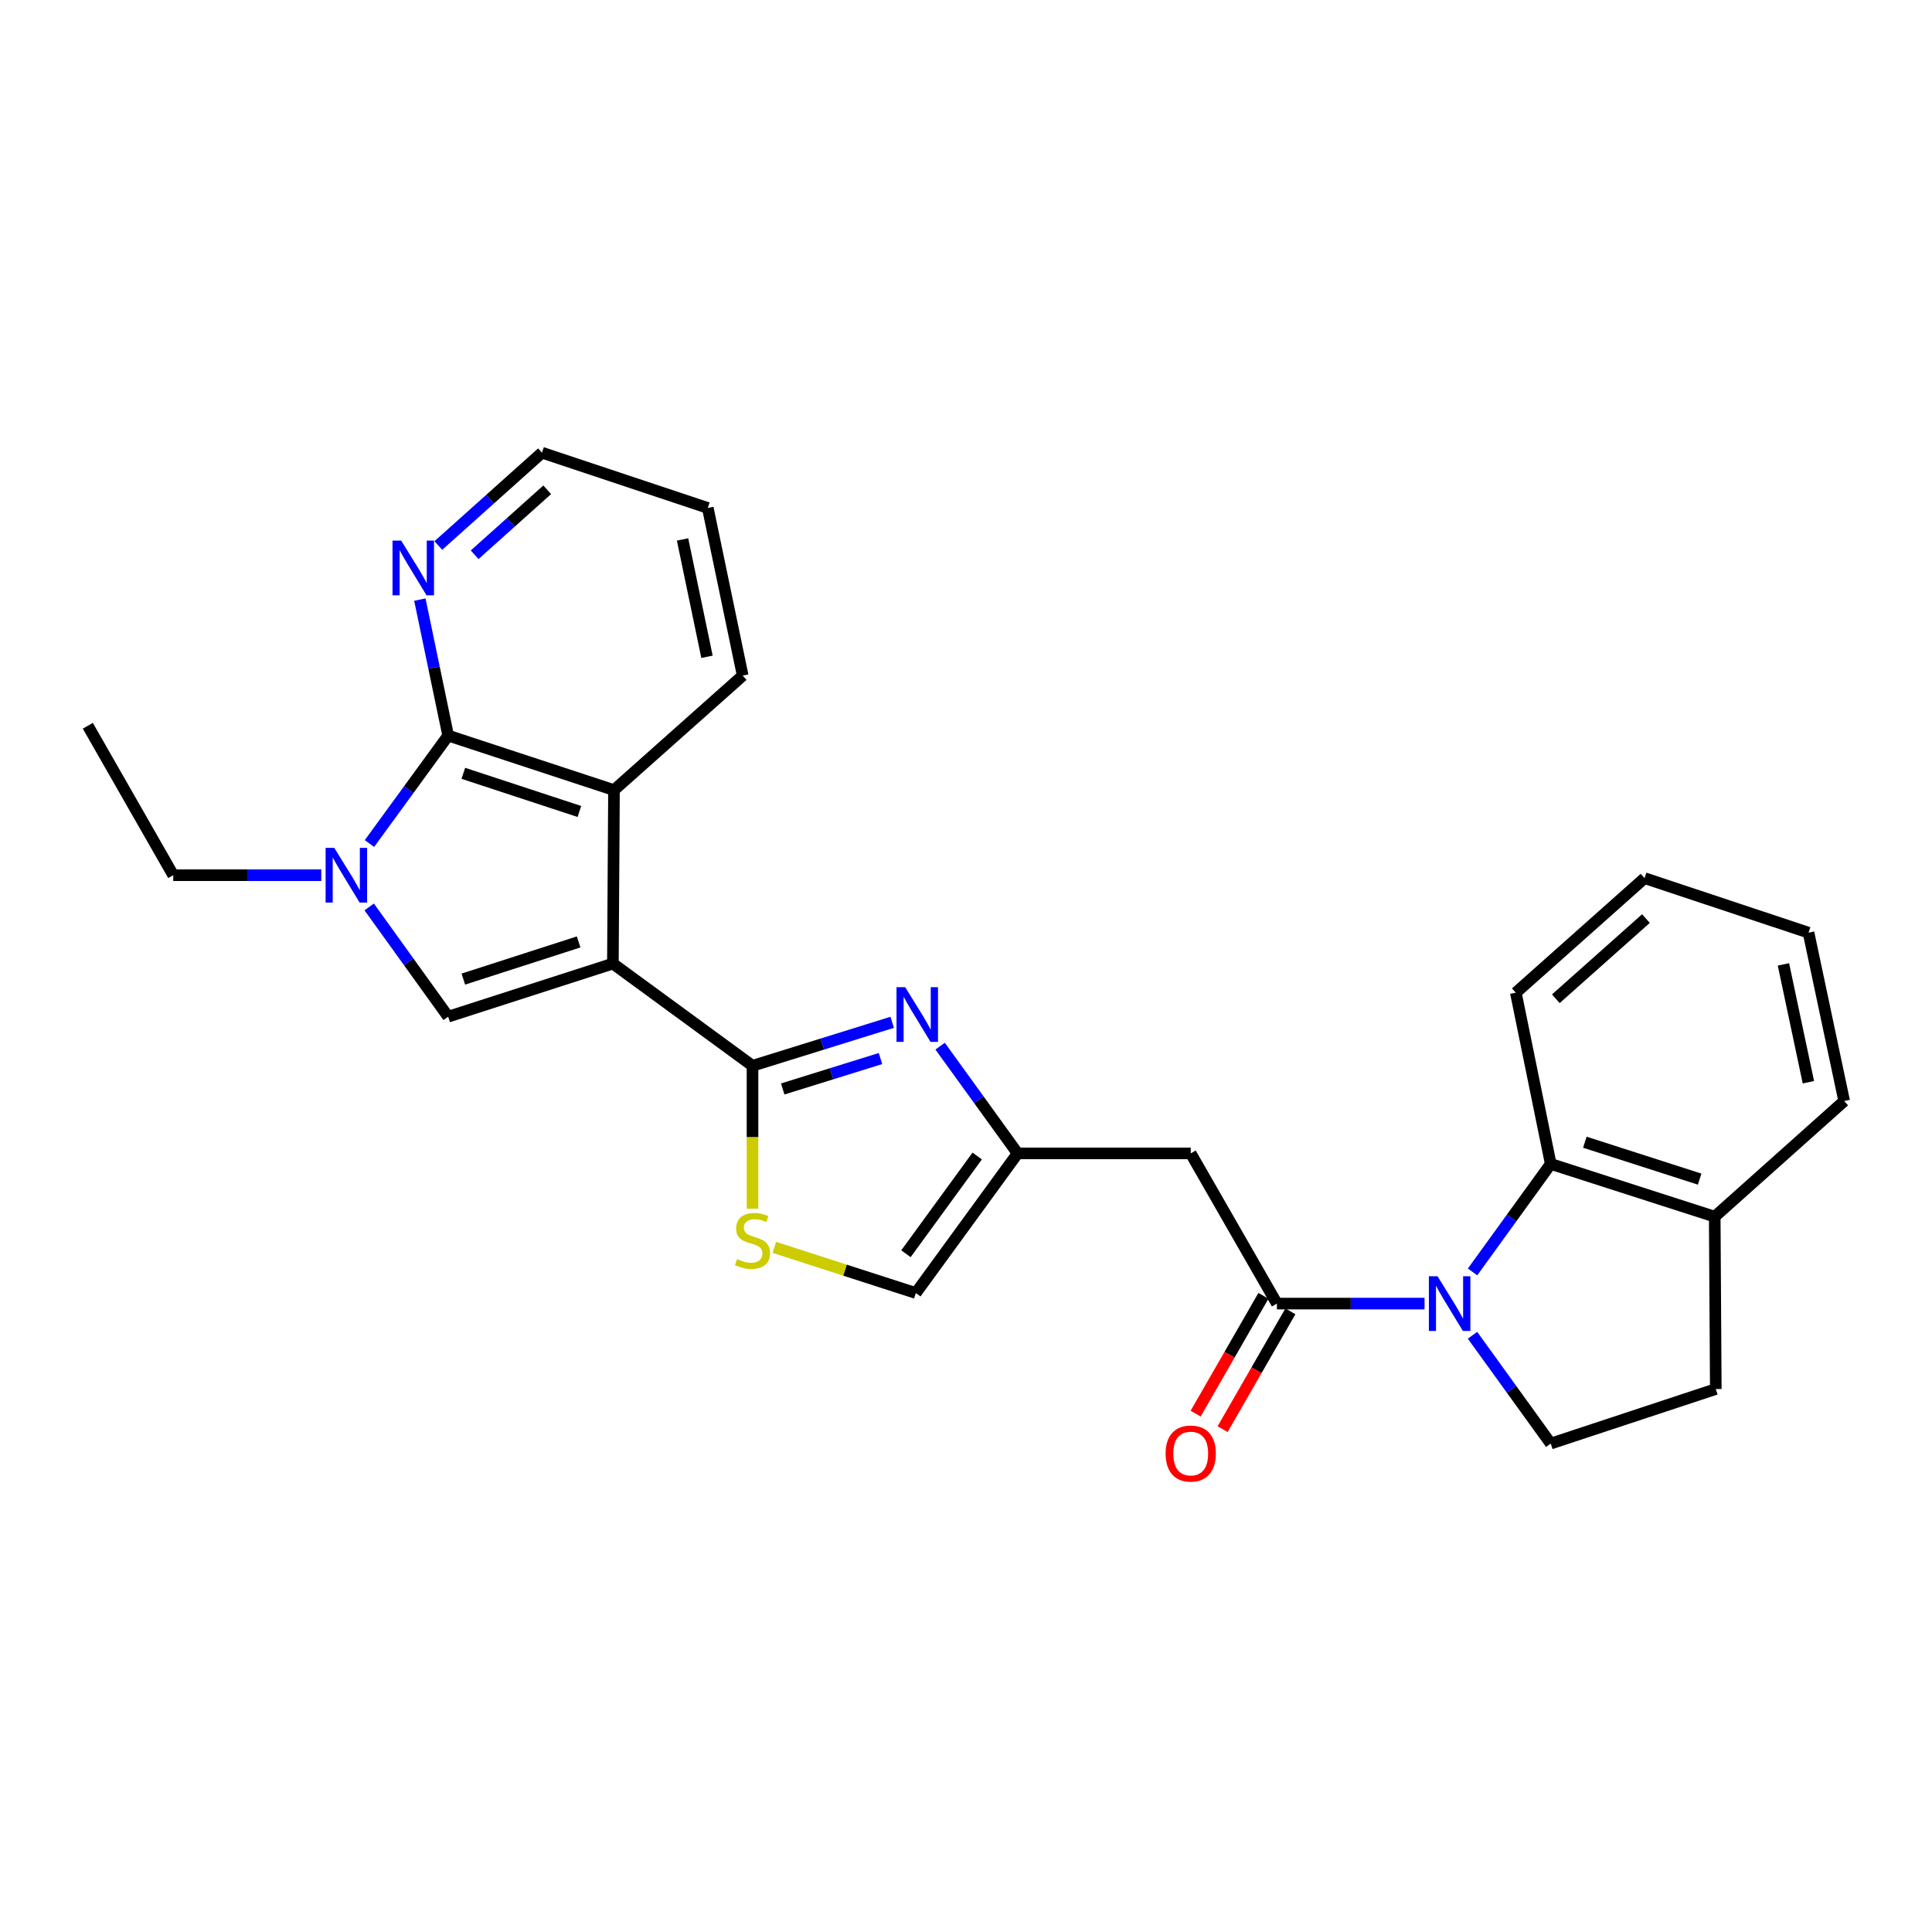 <?xml version='1.0' encoding='iso-8859-1'?>
<svg version='1.1' baseProfile='full'
              xmlns='http://www.w3.org/2000/svg'
                      xmlns:rdkit='http://www.rdkit.org/xml'
                      xmlns:xlink='http://www.w3.org/1999/xlink'
                  xml:space='preserve'
width='1000px' height='1000px' viewBox='0 0 1000 1000'>
<!-- END OF HEADER -->
<rect style='opacity:1.0;fill:#FFFFFF;stroke:none' width='1000' height='1000' x='0' y='0'> </rect>
<path class='bond-0' d='M 317.23,498.75 L 389.5,551.646' style='fill:none;fill-rule:evenodd;stroke:#000000;stroke-width:6px;stroke-linecap:butt;stroke-linejoin:miter;stroke-opacity:1' />
<path class='bond-2' d='M 317.23,498.75 L 231.974,526.231' style='fill:none;fill-rule:evenodd;stroke:#000000;stroke-width:6px;stroke-linecap:butt;stroke-linejoin:miter;stroke-opacity:1' />
<path class='bond-2' d='M 299.499,487.541 L 239.821,506.778' style='fill:none;fill-rule:evenodd;stroke:#000000;stroke-width:6px;stroke-linecap:butt;stroke-linejoin:miter;stroke-opacity:1' />
<path class='bond-7' d='M 317.23,498.75 L 317.802,408.957' style='fill:none;fill-rule:evenodd;stroke:#000000;stroke-width:6px;stroke-linecap:butt;stroke-linejoin:miter;stroke-opacity:1' />
<path class='bond-5' d='M 389.5,551.646 L 425.65,540.398' style='fill:none;fill-rule:evenodd;stroke:#000000;stroke-width:6px;stroke-linecap:butt;stroke-linejoin:miter;stroke-opacity:1' />
<path class='bond-5' d='M 425.65,540.398 L 461.801,529.149' style='fill:none;fill-rule:evenodd;stroke:#0000FF;stroke-width:6px;stroke-linecap:butt;stroke-linejoin:miter;stroke-opacity:1' />
<path class='bond-5' d='M 405.131,563.652 L 430.436,555.778' style='fill:none;fill-rule:evenodd;stroke:#000000;stroke-width:6px;stroke-linecap:butt;stroke-linejoin:miter;stroke-opacity:1' />
<path class='bond-5' d='M 430.436,555.778 L 455.741,547.904' style='fill:none;fill-rule:evenodd;stroke:#0000FF;stroke-width:6px;stroke-linecap:butt;stroke-linejoin:miter;stroke-opacity:1' />
<path class='bond-8' d='M 389.5,551.646 L 389.5,588.626' style='fill:none;fill-rule:evenodd;stroke:#000000;stroke-width:6px;stroke-linecap:butt;stroke-linejoin:miter;stroke-opacity:1' />
<path class='bond-8' d='M 389.5,588.626 L 389.5,625.606' style='fill:none;fill-rule:evenodd;stroke:#CCCC00;stroke-width:6px;stroke-linecap:butt;stroke-linejoin:miter;stroke-opacity:1' />
<path class='bond-1' d='M 737.35,674.737 L 699.138,674.737' style='fill:none;fill-rule:evenodd;stroke:#0000FF;stroke-width:6px;stroke-linecap:butt;stroke-linejoin:miter;stroke-opacity:1' />
<path class='bond-1' d='M 699.138,674.737 L 660.926,674.737' style='fill:none;fill-rule:evenodd;stroke:#000000;stroke-width:6px;stroke-linecap:butt;stroke-linejoin:miter;stroke-opacity:1' />
<path class='bond-11' d='M 762.191,658.346 L 782.424,630.397' style='fill:none;fill-rule:evenodd;stroke:#0000FF;stroke-width:6px;stroke-linecap:butt;stroke-linejoin:miter;stroke-opacity:1' />
<path class='bond-11' d='M 782.424,630.397 L 802.657,602.448' style='fill:none;fill-rule:evenodd;stroke:#000000;stroke-width:6px;stroke-linecap:butt;stroke-linejoin:miter;stroke-opacity:1' />
<path class='bond-12' d='M 762.166,691.131 L 782.412,719.163' style='fill:none;fill-rule:evenodd;stroke:#0000FF;stroke-width:6px;stroke-linecap:butt;stroke-linejoin:miter;stroke-opacity:1' />
<path class='bond-12' d='M 782.412,719.163 L 802.657,747.195' style='fill:none;fill-rule:evenodd;stroke:#000000;stroke-width:6px;stroke-linecap:butt;stroke-linejoin:miter;stroke-opacity:1' />
<path class='bond-3' d='M 231.974,526.231 L 211.531,497.825' style='fill:none;fill-rule:evenodd;stroke:#000000;stroke-width:6px;stroke-linecap:butt;stroke-linejoin:miter;stroke-opacity:1' />
<path class='bond-3' d='M 211.531,497.825 L 191.089,469.419' style='fill:none;fill-rule:evenodd;stroke:#0000FF;stroke-width:6px;stroke-linecap:butt;stroke-linejoin:miter;stroke-opacity:1' />
<path class='bond-18' d='M 166.295,453.003 L 127.983,453.003' style='fill:none;fill-rule:evenodd;stroke:#0000FF;stroke-width:6px;stroke-linecap:butt;stroke-linejoin:miter;stroke-opacity:1' />
<path class='bond-18' d='M 127.983,453.003 L 89.671,453.003' style='fill:none;fill-rule:evenodd;stroke:#000000;stroke-width:6px;stroke-linecap:butt;stroke-linejoin:miter;stroke-opacity:1' />
<path class='bond-27' d='M 191.231,436.607 L 211.603,408.67' style='fill:none;fill-rule:evenodd;stroke:#0000FF;stroke-width:6px;stroke-linecap:butt;stroke-linejoin:miter;stroke-opacity:1' />
<path class='bond-27' d='M 211.603,408.67 L 231.974,380.733' style='fill:none;fill-rule:evenodd;stroke:#000000;stroke-width:6px;stroke-linecap:butt;stroke-linejoin:miter;stroke-opacity:1' />
<path class='bond-4' d='M 231.974,380.733 L 317.802,408.957' style='fill:none;fill-rule:evenodd;stroke:#000000;stroke-width:6px;stroke-linecap:butt;stroke-linejoin:miter;stroke-opacity:1' />
<path class='bond-4' d='M 239.817,400.268 L 299.896,420.025' style='fill:none;fill-rule:evenodd;stroke:#000000;stroke-width:6px;stroke-linecap:butt;stroke-linejoin:miter;stroke-opacity:1' />
<path class='bond-14' d='M 231.974,380.733 L 224.646,345.541' style='fill:none;fill-rule:evenodd;stroke:#000000;stroke-width:6px;stroke-linecap:butt;stroke-linejoin:miter;stroke-opacity:1' />
<path class='bond-14' d='M 224.646,345.541 L 217.317,310.35' style='fill:none;fill-rule:evenodd;stroke:#0000FF;stroke-width:6px;stroke-linecap:butt;stroke-linejoin:miter;stroke-opacity:1' />
<path class='bond-9' d='M 486.608,541.49 L 506.665,569.244' style='fill:none;fill-rule:evenodd;stroke:#0000FF;stroke-width:6px;stroke-linecap:butt;stroke-linejoin:miter;stroke-opacity:1' />
<path class='bond-9' d='M 506.665,569.244 L 526.721,596.999' style='fill:none;fill-rule:evenodd;stroke:#000000;stroke-width:6px;stroke-linecap:butt;stroke-linejoin:miter;stroke-opacity:1' />
<path class='bond-6' d='M 660.926,674.737 L 616.317,596.999' style='fill:none;fill-rule:evenodd;stroke:#000000;stroke-width:6px;stroke-linecap:butt;stroke-linejoin:miter;stroke-opacity:1' />
<path class='bond-16' d='M 653.945,670.72 L 636.404,701.208' style='fill:none;fill-rule:evenodd;stroke:#000000;stroke-width:6px;stroke-linecap:butt;stroke-linejoin:miter;stroke-opacity:1' />
<path class='bond-16' d='M 636.404,701.208 L 618.862,731.696' style='fill:none;fill-rule:evenodd;stroke:#FF0000;stroke-width:6px;stroke-linecap:butt;stroke-linejoin:miter;stroke-opacity:1' />
<path class='bond-16' d='M 667.907,678.753 L 650.365,709.241' style='fill:none;fill-rule:evenodd;stroke:#000000;stroke-width:6px;stroke-linecap:butt;stroke-linejoin:miter;stroke-opacity:1' />
<path class='bond-16' d='M 650.365,709.241 L 632.823,739.73' style='fill:none;fill-rule:evenodd;stroke:#FF0000;stroke-width:6px;stroke-linecap:butt;stroke-linejoin:miter;stroke-opacity:1' />
<path class='bond-19' d='M 317.802,408.957 L 384.417,349.681' style='fill:none;fill-rule:evenodd;stroke:#000000;stroke-width:6px;stroke-linecap:butt;stroke-linejoin:miter;stroke-opacity:1' />
<path class='bond-13' d='M 400.801,645.632 L 437.416,657.45' style='fill:none;fill-rule:evenodd;stroke:#CCCC00;stroke-width:6px;stroke-linecap:butt;stroke-linejoin:miter;stroke-opacity:1' />
<path class='bond-13' d='M 437.416,657.45 L 474.031,669.269' style='fill:none;fill-rule:evenodd;stroke:#000000;stroke-width:6px;stroke-linecap:butt;stroke-linejoin:miter;stroke-opacity:1' />
<path class='bond-10' d='M 526.721,596.999 L 616.317,596.999' style='fill:none;fill-rule:evenodd;stroke:#000000;stroke-width:6px;stroke-linecap:butt;stroke-linejoin:miter;stroke-opacity:1' />
<path class='bond-28' d='M 526.721,596.999 L 474.031,669.269' style='fill:none;fill-rule:evenodd;stroke:#000000;stroke-width:6px;stroke-linecap:butt;stroke-linejoin:miter;stroke-opacity:1' />
<path class='bond-28' d='M 505.802,598.35 L 468.918,648.939' style='fill:none;fill-rule:evenodd;stroke:#000000;stroke-width:6px;stroke-linecap:butt;stroke-linejoin:miter;stroke-opacity:1' />
<path class='bond-15' d='M 802.657,602.448 L 887.537,629.742' style='fill:none;fill-rule:evenodd;stroke:#000000;stroke-width:6px;stroke-linecap:butt;stroke-linejoin:miter;stroke-opacity:1' />
<path class='bond-15' d='M 820.32,591.208 L 879.736,610.314' style='fill:none;fill-rule:evenodd;stroke:#000000;stroke-width:6px;stroke-linecap:butt;stroke-linejoin:miter;stroke-opacity:1' />
<path class='bond-20' d='M 802.657,602.448 L 784.59,513.819' style='fill:none;fill-rule:evenodd;stroke:#000000;stroke-width:6px;stroke-linecap:butt;stroke-linejoin:miter;stroke-opacity:1' />
<path class='bond-17' d='M 802.657,747.195 L 888.092,718.962' style='fill:none;fill-rule:evenodd;stroke:#000000;stroke-width:6px;stroke-linecap:butt;stroke-linejoin:miter;stroke-opacity:1' />
<path class='bond-29' d='M 226.883,282.354 L 253.707,258.333' style='fill:none;fill-rule:evenodd;stroke:#0000FF;stroke-width:6px;stroke-linecap:butt;stroke-linejoin:miter;stroke-opacity:1' />
<path class='bond-29' d='M 253.707,258.333 L 280.531,234.313' style='fill:none;fill-rule:evenodd;stroke:#000000;stroke-width:6px;stroke-linecap:butt;stroke-linejoin:miter;stroke-opacity:1' />
<path class='bond-29' d='M 245.676,287.148 L 264.452,270.333' style='fill:none;fill-rule:evenodd;stroke:#0000FF;stroke-width:6px;stroke-linecap:butt;stroke-linejoin:miter;stroke-opacity:1' />
<path class='bond-29' d='M 264.452,270.333 L 283.229,253.519' style='fill:none;fill-rule:evenodd;stroke:#000000;stroke-width:6px;stroke-linecap:butt;stroke-linejoin:miter;stroke-opacity:1' />
<path class='bond-22' d='M 887.537,629.742 L 954.545,569.893' style='fill:none;fill-rule:evenodd;stroke:#000000;stroke-width:6px;stroke-linecap:butt;stroke-linejoin:miter;stroke-opacity:1' />
<path class='bond-30' d='M 887.537,629.742 L 888.092,718.962' style='fill:none;fill-rule:evenodd;stroke:#000000;stroke-width:6px;stroke-linecap:butt;stroke-linejoin:miter;stroke-opacity:1' />
<path class='bond-23' d='M 89.671,453.003 L 45.455,375.65' style='fill:none;fill-rule:evenodd;stroke:#000000;stroke-width:6px;stroke-linecap:butt;stroke-linejoin:miter;stroke-opacity:1' />
<path class='bond-24' d='M 384.417,349.681 L 366.35,262.922' style='fill:none;fill-rule:evenodd;stroke:#000000;stroke-width:6px;stroke-linecap:butt;stroke-linejoin:miter;stroke-opacity:1' />
<path class='bond-24' d='M 365.938,339.951 L 353.29,279.22' style='fill:none;fill-rule:evenodd;stroke:#000000;stroke-width:6px;stroke-linecap:butt;stroke-linejoin:miter;stroke-opacity:1' />
<path class='bond-25' d='M 784.59,513.819 L 851.223,454.525' style='fill:none;fill-rule:evenodd;stroke:#000000;stroke-width:6px;stroke-linecap:butt;stroke-linejoin:miter;stroke-opacity:1' />
<path class='bond-25' d='M 805.293,516.959 L 851.936,475.452' style='fill:none;fill-rule:evenodd;stroke:#000000;stroke-width:6px;stroke-linecap:butt;stroke-linejoin:miter;stroke-opacity:1' />
<path class='bond-21' d='M 280.531,234.313 L 366.35,262.922' style='fill:none;fill-rule:evenodd;stroke:#000000;stroke-width:6px;stroke-linecap:butt;stroke-linejoin:miter;stroke-opacity:1' />
<path class='bond-31' d='M 954.545,569.893 L 936.093,482.749' style='fill:none;fill-rule:evenodd;stroke:#000000;stroke-width:6px;stroke-linecap:butt;stroke-linejoin:miter;stroke-opacity:1' />
<path class='bond-31' d='M 936.019,560.158 L 923.102,499.158' style='fill:none;fill-rule:evenodd;stroke:#000000;stroke-width:6px;stroke-linecap:butt;stroke-linejoin:miter;stroke-opacity:1' />
<path class='bond-26' d='M 851.223,454.525 L 936.093,482.749' style='fill:none;fill-rule:evenodd;stroke:#000000;stroke-width:6px;stroke-linecap:butt;stroke-linejoin:miter;stroke-opacity:1' />
<path  class='atom-2' d='M 744.065 660.577
L 753.345 675.577
Q 754.265 677.057, 755.745 679.737
Q 757.225 682.417, 757.305 682.577
L 757.305 660.577
L 761.065 660.577
L 761.065 688.897
L 757.185 688.897
L 747.225 672.497
Q 746.065 670.577, 744.825 668.377
Q 743.625 666.177, 743.265 665.497
L 743.265 688.897
L 739.585 688.897
L 739.585 660.577
L 744.065 660.577
' fill='#0000FF'/>
<path  class='atom-4' d='M 173.015 438.843
L 182.295 453.843
Q 183.215 455.323, 184.695 458.003
Q 186.175 460.683, 186.255 460.843
L 186.255 438.843
L 190.015 438.843
L 190.015 467.163
L 186.135 467.163
L 176.175 450.763
Q 175.015 448.843, 173.775 446.643
Q 172.575 444.443, 172.215 443.763
L 172.215 467.163
L 168.535 467.163
L 168.535 438.843
L 173.015 438.843
' fill='#0000FF'/>
<path  class='atom-6' d='M 468.513 510.953
L 477.793 525.953
Q 478.713 527.433, 480.193 530.113
Q 481.673 532.793, 481.753 532.953
L 481.753 510.953
L 485.513 510.953
L 485.513 539.273
L 481.633 539.273
L 471.673 522.873
Q 470.513 520.953, 469.273 518.753
Q 468.073 516.553, 467.713 515.873
L 467.713 539.273
L 464.033 539.273
L 464.033 510.953
L 468.513 510.953
' fill='#0000FF'/>
<path  class='atom-9' d='M 381.5 651.704
Q 381.82 651.824, 383.14 652.384
Q 384.46 652.944, 385.9 653.304
Q 387.38 653.624, 388.82 653.624
Q 391.5 653.624, 393.06 652.344
Q 394.62 651.024, 394.62 648.744
Q 394.62 647.184, 393.82 646.224
Q 393.06 645.264, 391.86 644.744
Q 390.66 644.224, 388.66 643.624
Q 386.14 642.864, 384.62 642.144
Q 383.14 641.424, 382.06 639.904
Q 381.02 638.384, 381.02 635.824
Q 381.02 632.264, 383.42 630.064
Q 385.86 627.864, 390.66 627.864
Q 393.94 627.864, 397.66 629.424
L 396.74 632.504
Q 393.34 631.104, 390.78 631.104
Q 388.02 631.104, 386.5 632.264
Q 384.98 633.384, 385.02 635.344
Q 385.02 636.864, 385.78 637.784
Q 386.58 638.704, 387.7 639.224
Q 388.86 639.744, 390.78 640.344
Q 393.34 641.144, 394.86 641.944
Q 396.38 642.744, 397.46 644.384
Q 398.58 645.984, 398.58 648.744
Q 398.58 652.664, 395.94 654.784
Q 393.34 656.864, 388.98 656.864
Q 386.46 656.864, 384.54 656.304
Q 382.66 655.784, 380.42 654.864
L 381.5 651.704
' fill='#CCCC00'/>
<path  class='atom-15' d='M 207.647 279.814
L 216.927 294.814
Q 217.847 296.294, 219.327 298.974
Q 220.807 301.654, 220.887 301.814
L 220.887 279.814
L 224.647 279.814
L 224.647 308.134
L 220.767 308.134
L 210.807 291.734
Q 209.647 289.814, 208.407 287.614
Q 207.207 285.414, 206.847 284.734
L 206.847 308.134
L 203.167 308.134
L 203.167 279.814
L 207.647 279.814
' fill='#0000FF'/>
<path  class='atom-17' d='M 603.317 752.349
Q 603.317 745.549, 606.677 741.749
Q 610.037 737.949, 616.317 737.949
Q 622.597 737.949, 625.957 741.749
Q 629.317 745.549, 629.317 752.349
Q 629.317 759.229, 625.917 763.149
Q 622.517 767.029, 616.317 767.029
Q 610.077 767.029, 606.677 763.149
Q 603.317 759.269, 603.317 752.349
M 616.317 763.829
Q 620.637 763.829, 622.957 760.949
Q 625.317 758.029, 625.317 752.349
Q 625.317 746.789, 622.957 743.989
Q 620.637 741.149, 616.317 741.149
Q 611.997 741.149, 609.637 743.949
Q 607.317 746.749, 607.317 752.349
Q 607.317 758.069, 609.637 760.949
Q 611.997 763.829, 616.317 763.829
' fill='#FF0000'/>
</svg>
